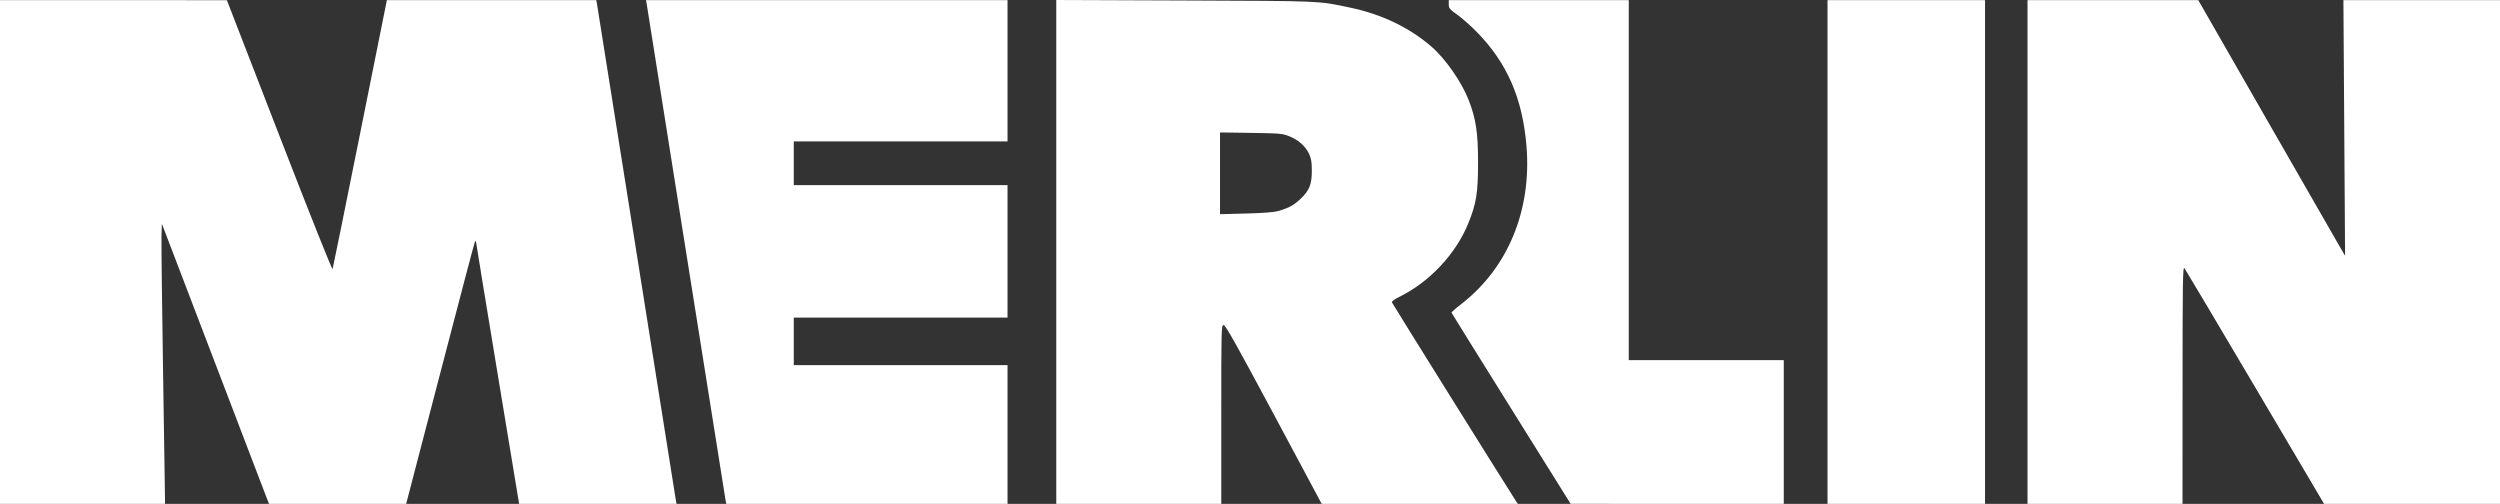<?xml version="1.0" encoding="UTF-8"?> <svg xmlns="http://www.w3.org/2000/svg" width="500" height="100.77" version="1.1" viewBox="0 0 500 100.77"><rect x="0" y="0" width="500" height="100.77" fill="#333333" stroke="none"/><g transform="translate(0 471.51)"><path fill="white" d="m0-421.11v-50.375l45.375 0.01 10.5 27.097c6.1 15.742 10.561 26.923 10.644 26.682 0.079-0.228 2.554-12.424 5.5-27.101l5.356-26.686 41.865-2e-3 0.124 0.562c0.068 0.309 3.624 22.669 7.901 49.688 4.277 27.019 7.838 49.434 7.912 49.812l0.135 0.688h-31.487l-4.163-25.188c-2.29-13.853-4.238-25.746-4.329-26.428-0.13-0.967-0.212-1.133-0.373-0.75-0.114 0.27-3.139 11.741-6.722 25.491-3.583 13.75-6.626 25.422-6.762 25.938l-0.246 0.938h-27.432l-0.602-1.562c-0.331-0.859-5.151-13.466-10.712-28.015l-10.11-26.452-0.076 2.452c-0.042 1.349 0.099 13.533 0.313 27.077 0.214 13.544 0.388 25.047 0.388 25.562l-5.01e-4 0.938h-33zm145.14 49.812c-0.069-0.309-3.616-22.612-7.883-49.562s-7.826-49.366-7.908-49.812l-0.15-0.812h72.306v28.25h-42.75v8.75h42.75v26.5h-42.75v9.5h42.75v27.75h-56.24zm66.115-49.824v-50.387l25.812 0.098c27.74 0.105 26.461 0.05 33.01 1.435 6.312 1.335 11.838 3.995 16.238 7.816 2.804 2.435 6.044 7.096 7.43 10.69 1.459 3.783 1.866 6.508 1.865 12.485 0 6.08-0.341 8.189-1.965 12.171-2.503 6.139-7.768 11.734-13.836 14.705-0.993 0.486-1.489 0.869-1.414 1.091 0.089 0.263 23.099 37.118 24.799 39.72l0.367 0.562h-39.221l-9.567-17.875c-7.526-14.061-9.668-17.875-10.043-17.875-0.464 0-0.476 0.465-0.476 17.875v17.875h-33zm44.375-8.18c2.201-0.641 3.099-1.131 4.492-2.448 1.776-1.68 2.263-2.926 2.244-5.745-0.011-1.682-0.134-2.381-0.577-3.297-0.739-1.527-2.125-2.747-3.938-3.467-1.373-0.545-1.877-0.59-7.658-0.674l-6.188-0.091v16.351l5.188-0.133c3.437-0.088 5.609-0.255 6.438-0.497zm46.625 39.542c-6.531-10.459-11.906-19.101-11.945-19.205-0.038-0.104 0.772-0.834 1.801-1.622 9.435-7.227 14.251-18.809 13.187-31.713-0.791-9.597-3.912-16.72-10.043-22.923-1.169-1.183-2.884-2.691-3.812-3.353-1.519-1.082-1.688-1.288-1.688-2.056v-0.853h36v72h31v28.75l-42.625-0.01-11.875-19.016zm63.25-31.35v-50.375h31.5v100.75h-31.5zm40 0v-50.375h34.146l13.864 24.169c7.625 13.293 14.233 24.796 14.683 25.562l0.819 1.394-0.167-25.562-0.167-25.562h31.322v100.75h-35.185l-13.777-23.32c-7.578-12.826-13.945-23.542-14.15-23.812-0.33-0.437-0.373 2.18-0.38 23.32l-8e-3 23.812h-31z" style="stroke-width:.25"></path></g></svg> 